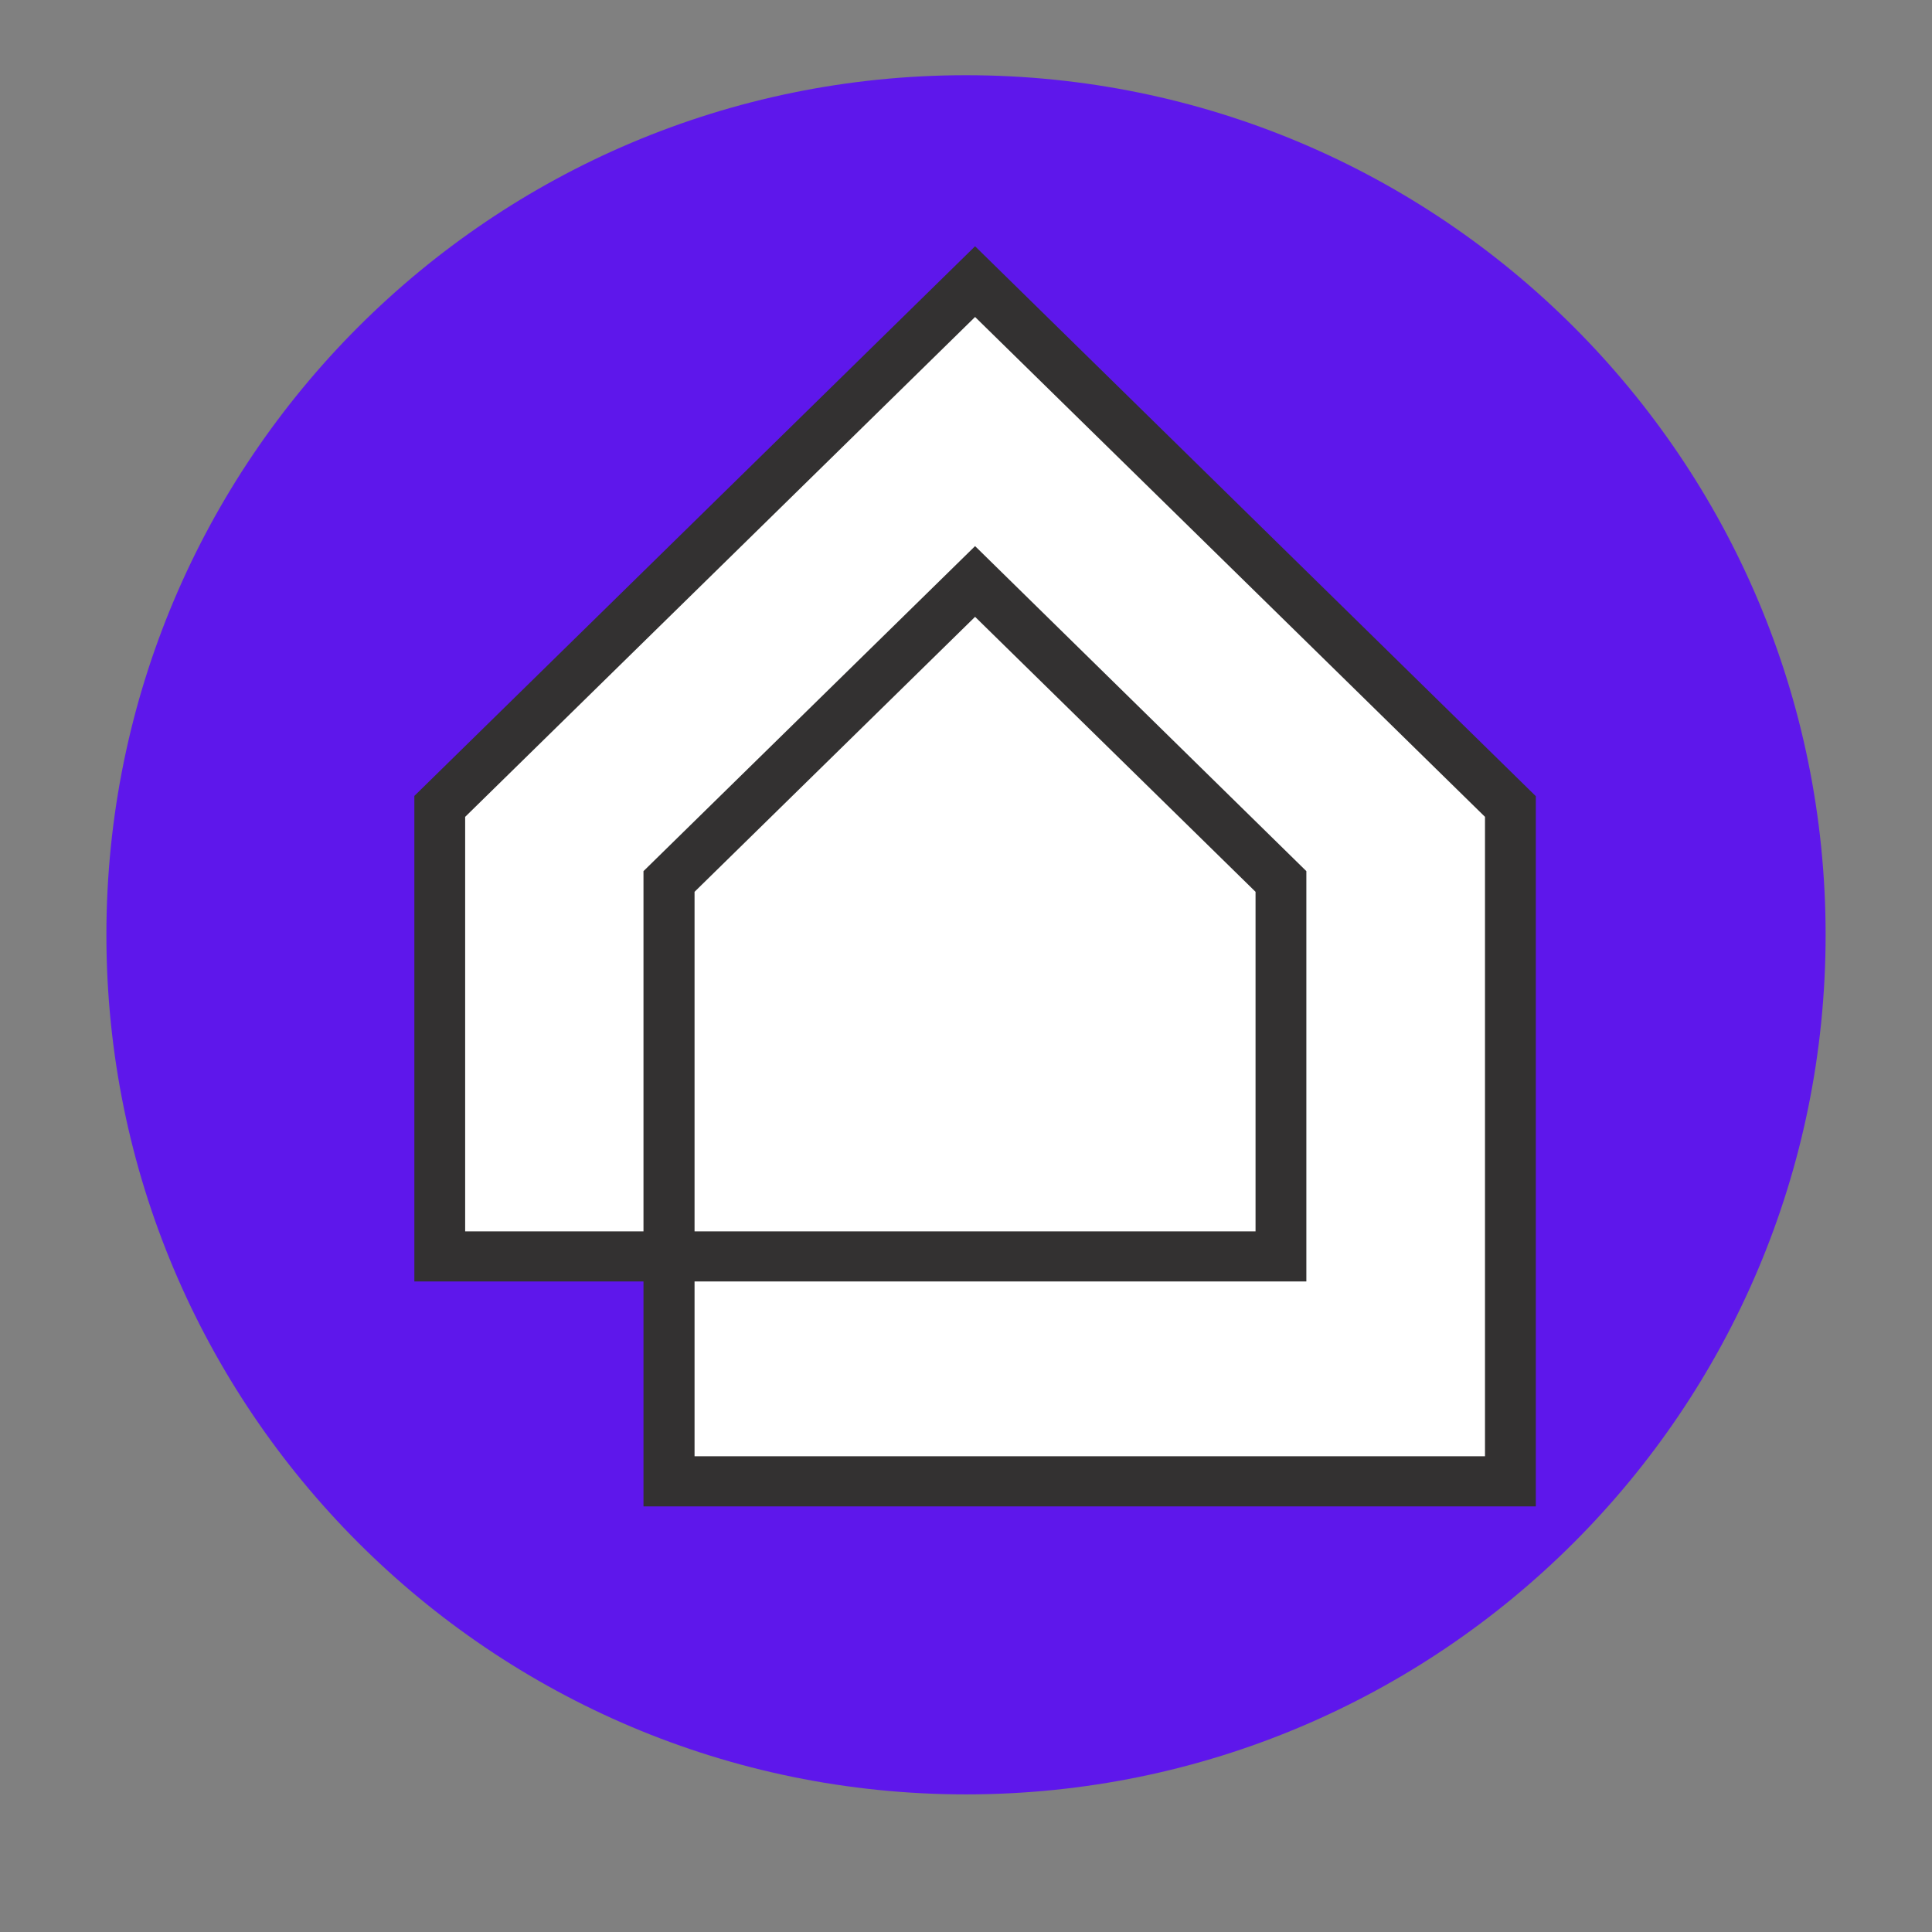 <svg xmlns="http://www.w3.org/2000/svg" xmlns:xlink="http://www.w3.org/1999/xlink" width="40" zoomAndPan="magnify" viewBox="0 0 30 30" height="40" preserveAspectRatio="xMidYMid meet" version="1.0"><rect x="0" y="0" width="30" height="30" fill="#808080" stroke="none"/><defs><clipPath id="069585f532"><path d="M 1.652 1.168 L 28.348 1.168 L 28.348 27.863 L 1.652 27.863 Z M 1.652 1.168 " clip-rule="nonzero"/></clipPath><clipPath id="fd4328e3bc"><path d="M 15 1.168 C 7.629 1.168 1.652 7.145 1.652 14.516 C 1.652 21.887 7.629 27.863 15 27.863 C 22.371 27.863 28.348 21.887 28.348 14.516 C 28.348 7.145 22.371 1.168 15 1.168 " clip-rule="nonzero"/></clipPath><clipPath id="288629a419"><path d="M 7 4 L 23.848 4 L 23.848 23 L 7 23 Z M 7 4 " clip-rule="nonzero"/></clipPath><clipPath id="a3bed41cd8"><path d="M 6.434 3.809 L 23.848 3.809 L 23.848 23.406 L 6.434 23.406 Z M 6.434 3.809 " clip-rule="nonzero"/></clipPath></defs><g clip-path="url(#069585f532)"><g clip-path="url(#fd4328e3bc)"><path fill="#5e17eb" d="M 1.652 1.168 L 28.348 1.168 L 28.348 27.863 L 1.652 27.863 Z M 1.652 1.168 " fill-opacity="1" fill-rule="nonzero"/></g></g><path fill="#ffffff" d="M 10.652 19.25 L 10.652 13.793 L 15.141 9.395 L 19.625 13.793 L 19.625 19.25 Z M 10.652 19.25 " fill-opacity="1" fill-rule="nonzero"/><g clip-path="url(#288629a419)"><path fill="#ffffff" d="M 10.652 22.742 L 10.652 19.766 L 20.156 19.766 L 20.156 13.578 L 15.141 8.664 L 10.125 13.578 L 10.125 19.25 L 7.09 19.25 L 7.09 12.629 L 15.141 4.738 L 23.191 12.629 L 23.191 22.742 Z M 10.652 22.742 " fill-opacity="1" fill-rule="nonzero"/></g><g clip-path="url(#a3bed41cd8)"><path fill="#333131" d="M 6.43 12.363 L 6.43 19.898 L 9.992 19.898 L 9.992 23.391 L 23.848 23.391 L 23.848 12.363 L 15.141 3.824 Z M 23.059 22.613 L 10.785 22.613 L 10.785 19.898 L 20.285 19.898 L 20.285 13.527 L 15.141 8.48 L 9.992 13.527 L 9.992 19.121 L 7.223 19.121 L 7.223 12.684 L 15.141 4.922 L 23.059 12.684 Z M 10.785 19.121 L 10.785 13.848 L 15.141 9.578 L 19.496 13.848 L 19.496 19.121 Z M 10.785 19.121 " fill-opacity="1" fill-rule="nonzero"/></g></svg>